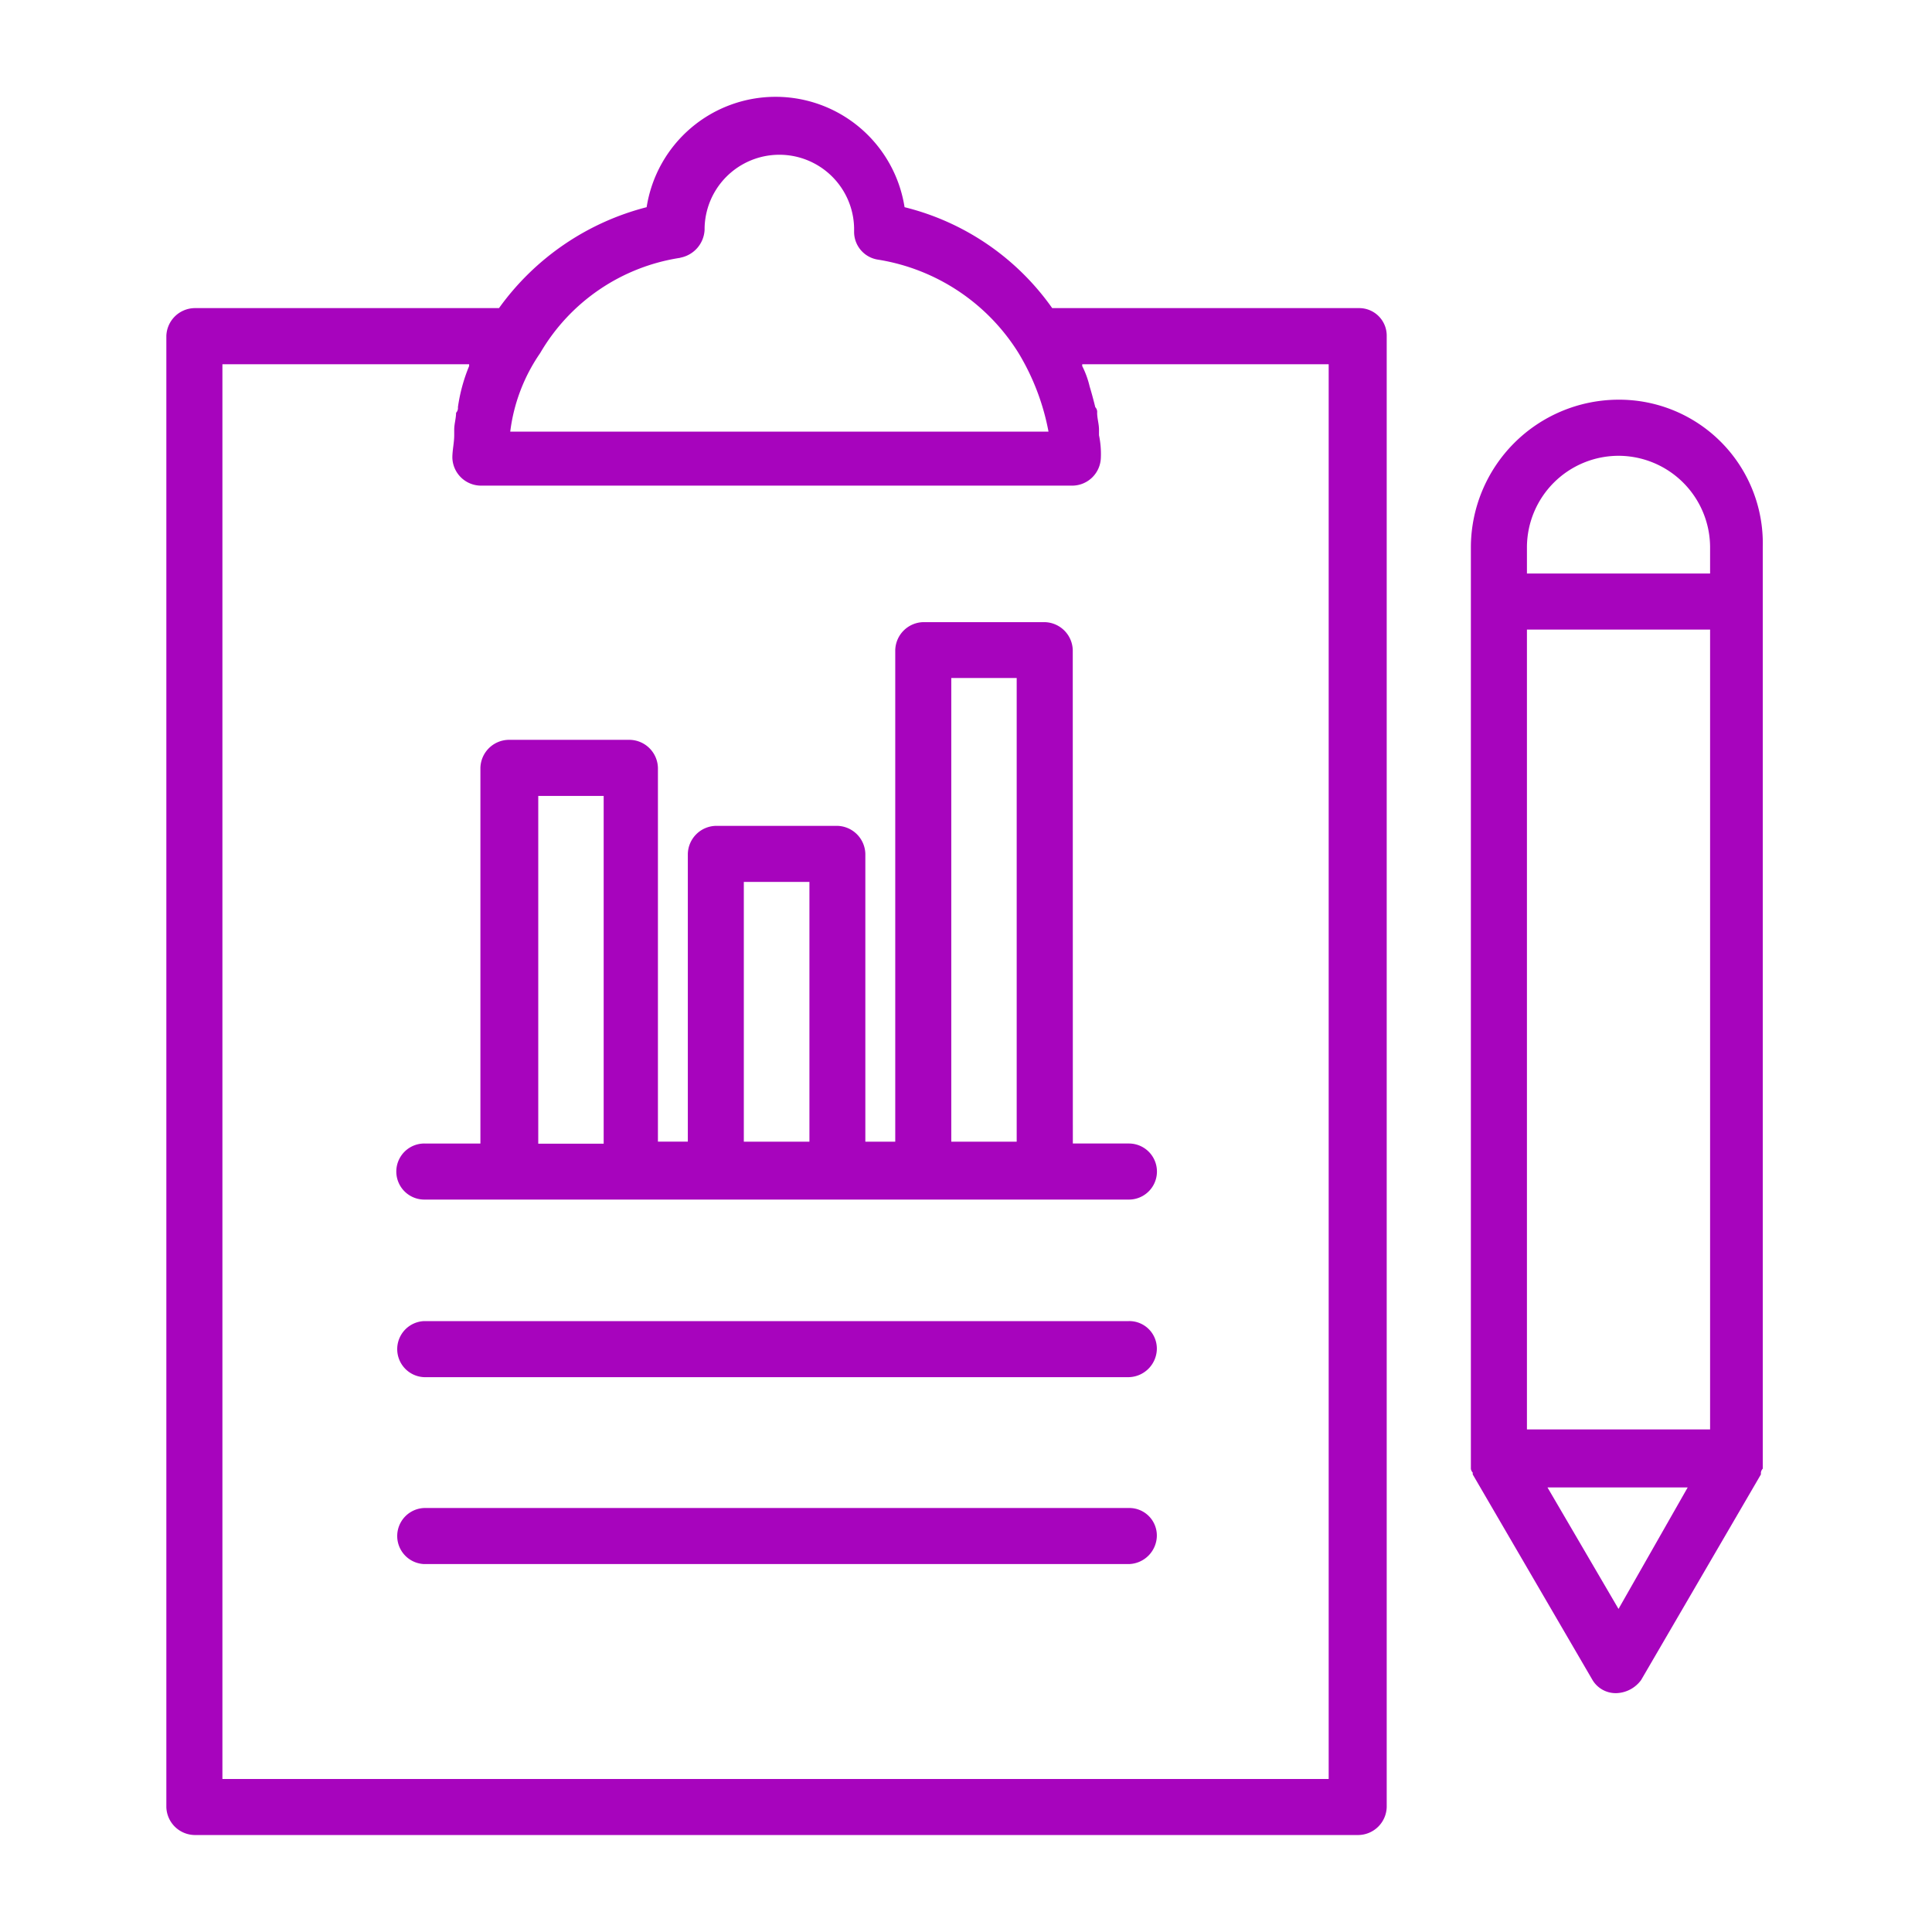 <svg xmlns="http://www.w3.org/2000/svg" width="50" height="50" viewBox="0 0 50 50">
  <g id="Result-oriented_approach" data-name="Result-oriented approach" transform="translate(-22 -163)">
    <rect id="Rectangle_25" data-name="Rectangle 25" width="50" height="50" transform="translate(22 163)" fill="#c5c5c5" opacity="0"/>
    <g id="noun-result-3644095" transform="translate(-84.014 145.907)">
      <path id="Path_10063" data-name="Path 10063" d="M198.162,442.4H179.927a.726.726,0,0,0,0,1.451h18.235a.744.744,0,0,0,.725-.725.712.712,0,0,0-.726-.726Z" transform="translate(-62.934 -386.28)" fill="#a704bd"/>
      <path id="Path_10064" data-name="Path 10064" d="M198.162,386.4H179.927a.726.726,0,0,0,0,1.451h18.235a.744.744,0,0,0,.725-.725.712.712,0,0,0-.726-.726Z" transform="translate(-62.934 -335.117)" fill="#a704bd"/>
      <path id="Path_10065" data-name="Path 10065" d="M141.177,25.067h-7.932a6.62,6.62,0,0,0-3.821-2.612,3.378,3.378,0,0,0-6.675,0,6.777,6.777,0,0,0-3.821,2.612h-7.884a.744.744,0,0,0-.725.725V63.858a.744.744,0,0,0,.725.725h30.133a.744.744,0,0,0,.725-.725V25.793a.712.712,0,0,0-.725-.726ZM123.62,23.762a.772.772,0,0,0,.629-.725v-.048a1.935,1.935,0,0,1,3.869,0v.1a.727.727,0,0,0,.629.725,5.261,5.261,0,0,1,3.628,2.418,6.1,6.1,0,0,1,.774,2.031h-13.93a4.559,4.559,0,0,1,.774-2.031,5.079,5.079,0,0,1,3.628-2.467Zm16.832,39.371H111.77V26.519h6.385v.048a4.358,4.358,0,0,0-.29,1.064.178.178,0,0,1-.048.145c0,.145-.048.29-.048.435v.145c0,.193-.048.387-.048.58a.744.744,0,0,0,.725.725h15.333a.744.744,0,0,0,.725-.725,2.359,2.359,0,0,0-.048-.58v-.145c0-.145-.048-.29-.048-.435a.178.178,0,0,0-.048-.145c-.048-.193-.1-.387-.145-.532a2.361,2.361,0,0,0-.193-.532v-.048H140.4V63.133Z" transform="translate(0)" fill="#a704bd"/>
      <path id="Path_10066" data-name="Path 10066" d="M505.023,110.32a3.829,3.829,0,0,0-3.821,3.821v23.845a.17.17,0,0,0,.048.1v.048l3.1,5.321a.7.7,0,0,0,.629.339.826.826,0,0,0,.629-.339l3.1-5.321v-.048a.17.17,0,0,1,.048-.1V114.141a3.717,3.717,0,0,0-3.724-3.821Zm-2.37,26.7v-20.75h4.74v20.7h-4.74Zm2.37-25.248a2.374,2.374,0,0,1,2.37,2.37v.677h-4.74v-.677a2.374,2.374,0,0,1,2.37-2.37Zm0,29.843-1.838-3.144h3.628Z" transform="translate(-357.122 -82.883)" fill="#a704bd"/>
      <path id="Path_10067" data-name="Path 10067" d="M196.715,177.687a.744.744,0,0,0-.725-.725h-3.144a.744.744,0,0,0-.725.725v12.721h-.774v-7.449a.744.744,0,0,0-.725-.725h-3.144a.744.744,0,0,0-.725.725v7.448h-.774v-9.674a.744.744,0,0,0-.725-.725h-3.144a.744.744,0,0,0-.725.725v9.722h-1.451a.725.725,0,0,0,0,1.451h18.234a.725.725,0,0,0,0-1.451h-1.451Zm-13.833,12.721V181.46h1.693v9h-1.693Zm5.32,0v-6.723H189.9v6.723Zm5.369,0v-12h1.693v12Z" transform="translate(-62.938 -143.768)" fill="#a704bd"/>
    </g>
  </g>
</svg>

